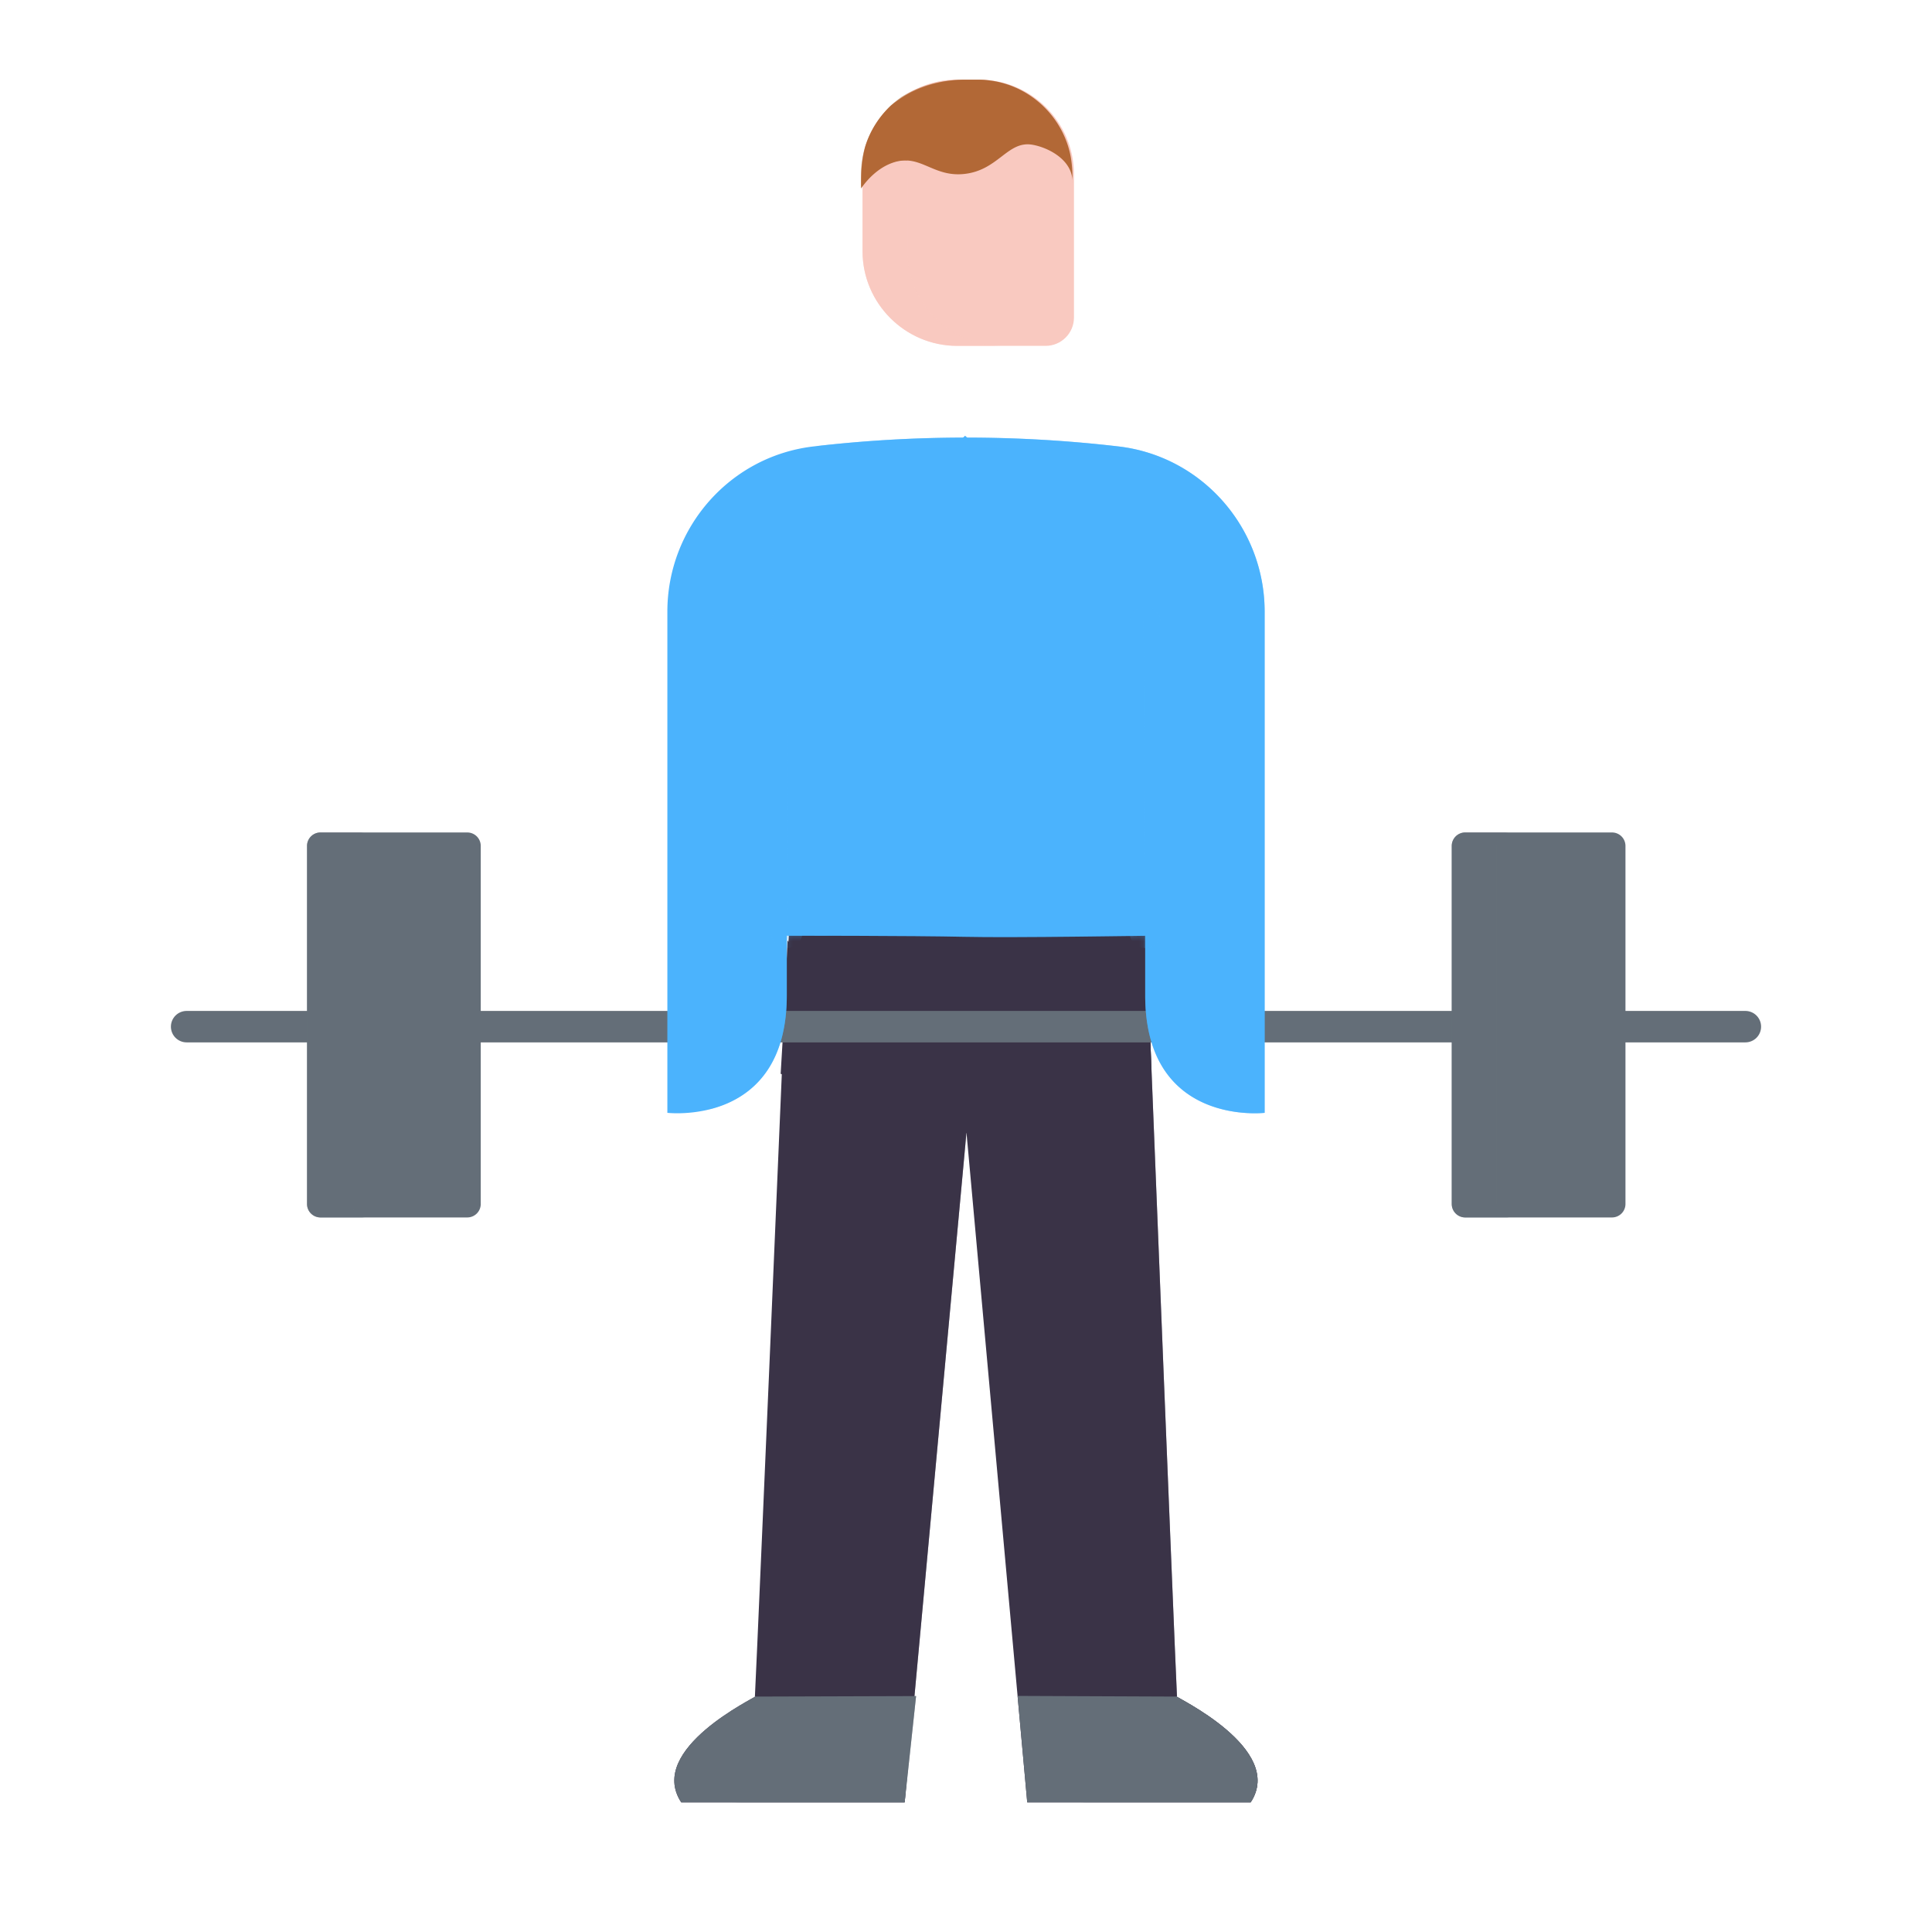 <svg xmlns="http://www.w3.org/2000/svg" width="430" height="430" style="width:100%;height:100%;transform:translate3d(0,0,0);content-visibility:visible" viewBox="0 0 430 430"><defs><mask id="j" mask-type="alpha"><use xmlns:ns1="http://www.w3.org/1999/xlink" ns1:href="#a"/></mask><mask id="i" mask-type="alpha"><g filter="url(#b)"><path fill="#fff" d="M0 0h430v430H0z" opacity="0"/><use xmlns:ns2="http://www.w3.org/1999/xlink" ns2:href="#c"/></g></mask><mask id="h" mask-type="alpha"><g filter="url(#d)"><path fill="#fff" d="M0 0h430v430H0z" opacity="0"/><use xmlns:ns3="http://www.w3.org/1999/xlink" ns3:href="#e"/></g></mask><g id="a" fill="#4BB3FD" style="display:block"><path d="m214.81 97-40.942 37.5.257 73.75s29.613 0 40.428.25c10.815.25 41.715-.25 41.715-.25l-.515-74.5L214.81 97z"/><path d="M215 97.395c11.318-.005 22.636.65 33.926 1.966 18.593 2.167 32.542 18.063 32.542 36.782v111.535s-26.582 3.16-26.582-26.154v-82.882M215 97.395a291.784 291.784 0 0 0-33.926 1.966c-18.593 2.167-32.541 18.063-32.541 36.782v111.535s26.581 3.16 26.581-26.154v-82.882"/></g><g id="c" fill="#4BB3FD" style="display:block"><path d="m254.75 93.25-72.75 1 1.75 114s61.75.25 71.75.25c0-6.826-1-13.239-.322-29.455.322-24.07-.178-41.795-.178-41.795l9 1-9.25-45z"/><path d="M224 97.395c11.318-.005 22.636.65 33.926 1.966 18.593 2.167 32.542 18.063 32.542 36.782V182l-1.5 78.178s-36.082-3.34-36.082-32.654l2-41.524.5-48.358M224 97.395a291.784 291.784 0 0 0-33.926 1.966c-18.593 2.167-32.541 18.063-32.541 36.782v111.535s26.581 3.16 26.581-26.154v-82.882"/></g><g id="e" style="display:block"><path fill="#3A3347" d="M267.635 209.342 271.502 306s2.896 71.577 2.955 71.604c-.07-.06-.11-.08-.13-.06-.25.19 24.35 11.69 16.53 23.6h-49.73l-9.039-84.652-7.482-65.439"/><path fill="#646E78" d="M274.457 368.104c-.07-.06-.11-.08-.13-.06-.25.19 24.35 11.69 16.53 23.6h-49.73l-2.148-23.688"/><path fill="#3A3347" d="m187.771 209.332-4.052 95.113s-3.147 73.132-3.202 73.159c.06-.06.11-.08.12-.06.26.19-24.35 11.69-16.52 23.6h49.73l.635-85.146.624-64.945"/><path fill="#646E78" d="M180.517 377.604c.06-.06.11-.08.12-.06.26.19-24.35 11.69-16.52 23.6h49.73l2.545-23.654"/><path fill="#3A3347" d="m267.75 204-79.5 1.25-2 33.75 29.5 11.75 53.5-.75-1.5-46z"/></g><clipPath id="f"><path d="M0 0h430v430H0z"/></clipPath><clipPath id="g"><path d="M0 0h430v430H0z"/></clipPath><filter id="b" width="100%" height="100%" x="0%" y="0%" filterUnits="objectBoundingBox"><feComponentTransfer in="SourceGraphic"><feFuncA tableValues="1.0 0.0" type="table"/></feComponentTransfer></filter><filter id="d" width="100%" height="100%" x="0%" y="0%" filterUnits="objectBoundingBox"><feComponentTransfer in="SourceGraphic"><feFuncA tableValues="1.0 0.0" type="table"/></feComponentTransfer></filter></defs><g clip-path="url(#f)"><g clip-path="url(#g)" style="display:block"><g style="display:block"><path fill="#3A3347" d="M255.135 209.342 259.002 306s2.896 71.577 2.955 71.604c-.07-.06-.11-.08-.13-.06-.25.19 24.35 11.69 16.53 23.6h-49.73l-8.039-88.652-5.482-60.439" class="secondary"/><path fill="#646E78" d="M261.957 377.604c-.07-.06-.11-.08-.13-.06-.25.19 24.35 11.69 16.53 23.6h-49.73l-2.148-23.688" class="primary"/><path fill="#3A3347" d="m175.271 209.332-4.052 95.113s-3.147 73.132-3.202 73.159c.06-.06.11-.08.12-.06.26.19-24.35 11.69-16.52 23.6h49.73l8.135-88.146 5.624-60.945" class="secondary"/><path fill="#646E78" d="M168.017 377.604c.06-.06.11-.08.12-.06.26.19-24.35 11.69-16.52 23.6h49.73l2.543-23.654" class="primary"/><path fill="#3A3347" d="m255.25 204-79.5 1.25-2 33.75 41.5 13.25 41-13.75-1-34.5z" class="secondary"/></g><g mask="url(#h)" opacity=".5" style="mix-blend-mode:multiply;display:block"><path fill="#3A3347" d="M255.135 209.342 259.002 306s2.896 71.577 2.955 71.604c-.07-.06-.11-.08-.13-.06-.25.19 24.35 11.69 16.53 23.6h-49.73l-8.039-88.652-5.482-60.439" class="secondary" opacity="1"/><path fill="#646E78" d="M261.957 377.604c-.07-.06-.11-.08-.13-.06-.25.19 24.35 11.69 16.53 23.6h-49.73l-2.148-23.688" class="primary" opacity="1"/><path fill="#3A3347" d="m175.271 209.332-4.052 95.113s-3.147 73.132-3.202 73.159c.06-.06.11-.08.12-.06.26.19-24.35 11.69-16.52 23.6h49.73l8.135-88.146 5.624-60.945" class="secondary" opacity="1"/><path fill="#646E78" d="M168.017 377.604c.06-.06.11-.08.12-.06.26.19-24.35 11.69-16.52 23.6h49.73l2.543-23.654" class="primary" opacity="1"/><path fill="#3A3347" d="m255.25 204-79.5 1.25-2 33.75 41.5 13.25 41-13.75-1-34.5z" class="secondary" opacity="1"/></g><path fill="none" stroke="#646E78" stroke-linecap="round" stroke-linejoin="round" stroke-width="7" d="M139.038 0h34.424M-47.962 0h93.924m-162.424 0H-60M60.038 0H116.5m-289.962 0h35.424" class="primary" style="display:block" transform="translate(215 228.5)"/><path fill="#646E78" d="M-16.333 42.843h32.666a3 3 0 0 0 3-3v-79.686a3 3 0 0 0-3-3h-32.666a3 3 0 0 0-3 3v79.686a3 3 0 0 0 3 3z" class="primary" style="display:block" transform="translate(87.666 228.122)"/><path fill="#646E78" d="M-16.333 42.843h32.666a3 3 0 0 0 3-3v-79.686a3 3 0 0 0-3-3h-32.666a3 3 0 0 0-3 3v79.686a3 3 0 0 0 3 3z" class="primary" style="display:block" transform="translate(342.443 228.122)"/><g opacity=".5" style="mix-blend-mode:multiply;display:block"><path fill="#646E78" d="M3.473 39.843v-79.686a3 3 0 0 1 3-3h-9.946a3 3 0 0 0-3 3v79.686a3 3 0 0 0 3 3h9.946a3 3 0 0 1-3-3z" class="primary" opacity="1" style="mix-blend-mode:multiply" transform="translate(74.806 228.122)"/></g><g opacity=".5" style="mix-blend-mode:multiply;display:block"><path fill="#646E78" d="M3.473 39.843v-79.686a3 3 0 0 1 3-3h-9.946a3 3 0 0 0-3 3v79.686a3 3 0 0 0 3 3h9.946a3 3 0 0 1-3-3z" class="primary" opacity="1" style="mix-blend-mode:multiply" transform="translate(329.582 228.122)"/></g><g fill="#4BB3FD" style="display:block"><path d="m214.81 97-40.942 37.5.257 73.75s29.613 0 40.428.25c10.815.25 41.715-.25 41.715-.25l-.515-74.5L214.81 97z" class="tertiary"/><path d="M215 97.395c11.318-.005 22.636.65 33.926 1.966 18.593 2.167 32.542 18.063 32.542 36.782v111.535s-26.582 3.16-26.582-26.154v-82.882M215 97.395a291.784 291.784 0 0 0-33.926 1.966c-18.593 2.167-32.541 18.063-32.541 36.782v111.535s26.581 3.16 26.581-26.154v-82.882" class="tertiary"/></g><g fill="#4BB3FD" mask="url(#i)" opacity=".5" style="mix-blend-mode:multiply;display:block"><path d="M214.75 97 175 134.5l.25 73.75s28.75 0 39.25.25 40.5-.25 40.5-.25l-.5-74.5L214.75 97z" class="tertiary" opacity="1"/><path d="M215 97.395c11.318-.005 22.636.65 33.926 1.966 18.593 2.167 32.542 18.063 32.542 36.782v111.535s-26.582 3.16-26.582-26.154v-82.882M215 97.395a291.784 291.784 0 0 0-33.926 1.966c-18.593 2.167-32.541 18.063-32.541 36.782v111.535s26.581 3.16 26.581-26.154v-82.882" class="tertiary" opacity="1"/></g><g mask="url(#j)" opacity=".5" style="mix-blend-mode:multiply;display:block"><path fill="none" stroke="#4BB3FD" stroke-linecap="round" stroke-linejoin="round" stroke-width="7" d="M254.886 207.5v-68.858M175.114 207.5v-68.858" class="tertiary" opacity="1"/></g><path fill="#F9C9C0" d="M-2.475 29.622h19.706c3.463 0 6.297-2.833 6.297-6.296V-8.57c0-11.579-9.474-21.052-21.053-21.052h-4.95c-11.579 0-21.053 9.473-21.053 21.052V8.57c0 11.579 9.474 21.052 21.053 21.052z" class="quaternary" style="display:block" transform="translate(215.503 47.357)"/><g opacity=".5" style="mix-blend-mode:multiply;display:block"><path fill="#F9C9C0" d="M-5.526 8.57V-8.57c0-10.723 8.129-19.625 18.527-20.885a20.844 20.844 0 0 0-2.525-.167h-4.95c-11.579 0-21.052 9.473-21.052 21.052V8.57c0 11.579 9.473 21.052 21.052 21.052h10c-11.579 0-21.052-9.473-21.052-21.052z" class="quaternary" opacity="1" style="mix-blend-mode:multiply" transform="translate(207.501 47.357)"/></g><g opacity=".5" style="mix-blend-mode:multiply;display:block"><path fill="#B26836" d="M9.111-11.88c-1.584.011-7.895-.115-14.251 3.802-5.452 3.815-9.044 10.129-9.044 17.25v2.708c1.387-1.881 3.688-4.249 6.789-5.305 1.277-.435 2.401-.529 3.453-.433 1.356-9.274 8.803-16.624 18.126-17.827a20.84 20.84 0 0 0-2.706-.195H9.111z" class="quinary" opacity="1" style="mix-blend-mode:multiply" transform="translate(205.819 29.615)"/></g><path fill="#B26836" d="M23.453 7.521a26.022 26.022 0 0 0-.234-2.006c-.017-.105-.029-.212-.048-.317-.047-.274-.104-.541-.159-.809C20.916-5.02 12.489-12.114 2.473-12.114H.105c-1.81.013-9.791-.154-16.958 5.736-2.592 2.435-4.581 5.501-5.685 8.962-.035.125-.077.252-.11.377-.025.085-.043.173-.067.259-1.017 4.069-.743 7.719-.815 8.894 1.335-1.935 3.769-4.628 7.13-5.772 6.041-2.056 8.769 3.229 15.735 2.539 7.726-.766 9.718-7.515 15.329-6.506 3.637.654 9.047 3.487 8.861 8.455V8.939c0-.478-.04-.947-.072-1.418z" class="quinary" style="display:block" transform="translate(215.165 29.848)"/></g></g></svg>